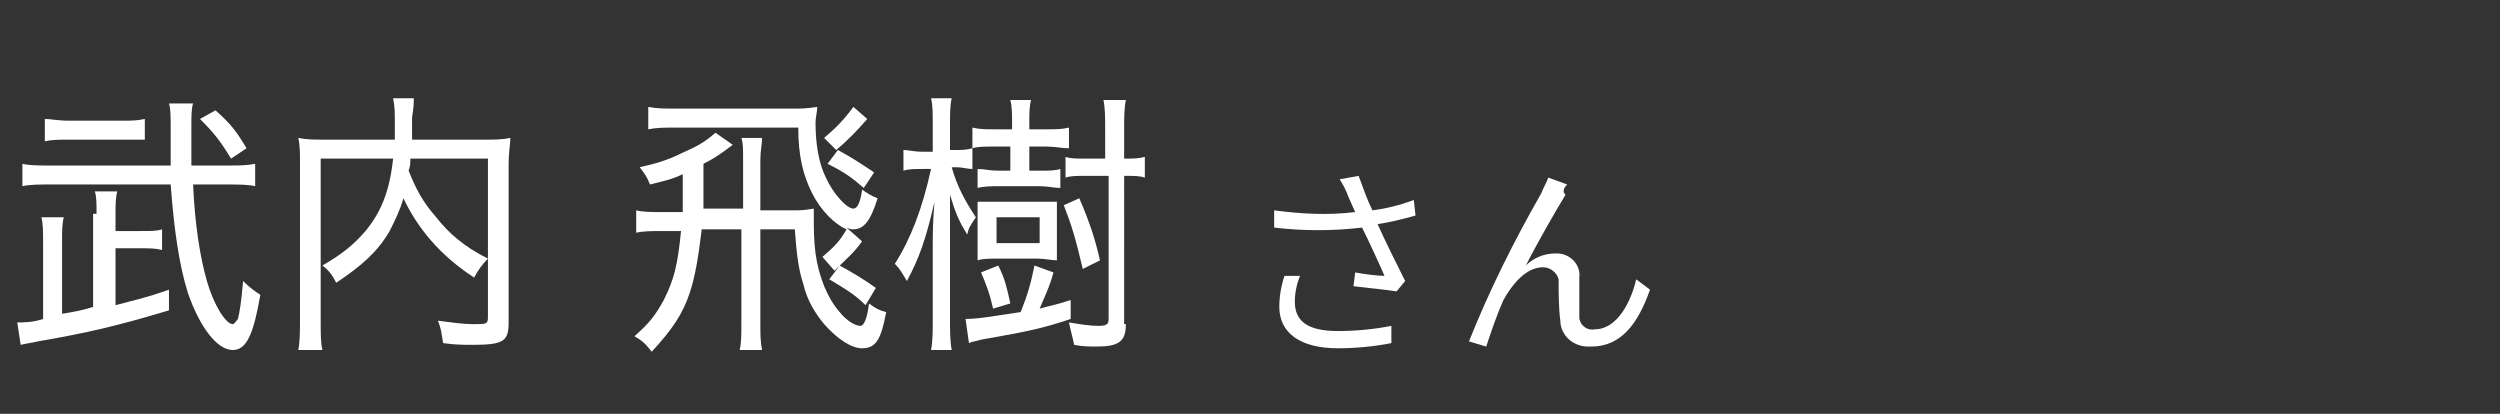 <?xml version="1.0" encoding="utf-8"?>
<!-- Generator: Adobe Illustrator 27.5.0, SVG Export Plug-In . SVG Version: 6.00 Build 0)  -->
<svg version="1.1" id="レイヤー_1" xmlns="http://www.w3.org/2000/svg" xmlns:xlink="http://www.w3.org/1999/xlink" x="0px"
	 y="0px" width="145px" height="24px" viewBox="0 0 145 24" style="enable-background:new 0 0 145 24;" xml:space="preserve">
<rect x="0" y="0" width="145" height="24" fill="#333333" stroke="none"/>
<style type="text/css">
	.st0{fill:#FFFFFF;}
	.st1{fill:none;}
</style>
<path class="st0" d="M74.5,16c-0.2,0.6-0.3,1.2-0.3,1.8c0,1.5,1.2,2.4,3.4,2.4c1,0,2.1-0.1,3.1-0.3v-1c-1,0.2-2.1,0.3-3.1,0.3
	c-1.8,0-2.5-0.6-2.5-1.7c0-0.5,0.1-1,0.3-1.5L74.5,16z M82,11.6c-0.8,0.3-1.6,0.5-2.4,0.6c-0.3-0.6-0.5-1.2-0.8-2l-1.1,0.2
	c0.2,0.3,0.4,0.7,0.5,1l0.4,0.9c-1.6,0.2-3.2,0.1-4.7-0.1v1c1.7,0.2,3.4,0.2,5.1,0c0.4,0.8,1,2.1,1.3,2.8c-0.4,0-1.2-0.1-1.7-0.2
	l-0.1,0.8c0.8,0.1,1.9,0.2,2.5,0.3l0.5-0.6c-0.5-1-1.2-2.4-1.6-3.3c0.7-0.1,1.5-0.3,2.2-0.5L82,11.6z M90.9,10.7l-1.1-0.4
	c-0.1,0.3-0.3,0.6-0.4,0.9c-1.6,2.8-3,5.6-4.2,8.6l1,0.3c0.3-0.9,0.6-1.8,1-2.7c0.5-0.9,1.3-1.9,2.3-1.9c0.4,0,0.8,0.3,0.9,0.7v0.1
	c0,0.6,0,1.6,0.1,2.3c0,0.8,0.7,1.5,1.6,1.5c0.1,0,0.1,0,0.2,0c1.7,0,2.7-1.3,3.4-3.3l-0.8-0.6c-0.3,1.3-1.1,2.9-2.4,2.9
	c-0.5,0.1-0.9-0.3-0.9-0.7v-0.1c0-0.6,0-1.5,0-2.2c0.1-0.7-0.5-1.4-1.3-1.4h-0.1c-0.7,0-1.3,0.3-1.7,0.7c0.6-1.2,1.8-3.3,2.3-4.1
	C90.6,11.1,90.7,10.9,90.9,10.7z"/>
<path class="st1" d="M0,0h145v24H0V0z"/>
<g>
	<path class="st0" d="M5.6,12.4c0-0.6,0-1-0.1-1.3h1.3c-0.1,0.4-0.1,0.8-0.1,1.3v1h1.5c0.6,0,0.9,0,1.2-0.1v1.2
		c-0.4-0.1-0.7-0.1-1.2-0.1H6.7v3.3c1.1-0.3,1.7-0.4,3.1-0.9l0,1.2c-3,0.9-4.7,1.3-7.6,1.8c-0.4,0.1-0.6,0.1-1,0.2l-0.2-1.3
		c0.4,0,0.9,0,1.5-0.2v-4.4c0-0.7,0-1.1-0.1-1.5h1.3c-0.1,0.4-0.1,0.8-0.1,1.4v4.2c0.6-0.1,1.2-0.2,1.8-0.4V12.4z M13.2,9.6
		c0.7,0,1.1,0,1.6-0.1v1.3c-0.4-0.1-1-0.1-1.6-0.1h-2c0.1,2.3,0.4,4.2,0.8,5.6c0.4,1.4,1.1,2.5,1.5,2.5c0.1,0,0.2-0.2,0.3-0.3
		c0.1-0.4,0.2-1,0.3-2.2c0.4,0.4,0.7,0.6,1,0.8c-0.4,2.3-0.8,3.2-1.6,3.2c-0.9,0-1.9-1.3-2.6-3.3c-0.5-1.6-0.8-3.6-1-6.3h-7
		c-0.6,0-1.2,0-1.6,0.1V9.5c0.4,0.1,0.9,0.1,1.6,0.1h7c0-0.6,0-1.5,0-2.1c0-0.7,0-1.2-0.1-1.5h1.4c-0.1,0.3-0.1,0.7-0.1,1.3
		c0,0.1,0,0.9,0,2.3H13.2z M8.4,8.1C8,8.1,7.6,8.1,7,8.1H4c-0.6,0-1,0-1.4,0.1V6.9C3,6.9,3.3,7,4,7h3c0.7,0,0.9,0,1.4-0.1V8.1z
		 M13.4,9.2c-0.6-1-1-1.5-1.8-2.3l0.9-0.5c0.9,0.8,1.2,1.2,1.8,2.2L13.4,9.2z"/>
	<path class="st0" d="M23.8,9.2c0,0.3,0,0.4-0.1,0.7c0.4,1,0.8,1.8,1.6,2.7c0.7,0.9,1.6,1.7,3,2.4c-0.3,0.3-0.6,0.7-0.8,1.1
		c-2-1.3-3.3-2.9-4.1-4.6c-0.2,0.7-0.5,1.3-0.8,1.9c-0.7,1.2-1.6,2-3.1,3c-0.2-0.4-0.4-0.7-0.8-1c1.2-0.7,1.8-1.2,2.5-2
		c0.9-1.1,1.4-2.3,1.6-4.2h-4.2v9.3c0,0.9,0,1.4,0.1,1.8h-1.4c0.1-0.5,0.1-1.1,0.1-1.8v-9c0-0.6,0-1.1-0.1-1.5
		c0.5,0.1,0.9,0.1,1.6,0.1h4c0-0.4,0-0.7,0-1c0-0.6,0-0.9-0.1-1.4H24C24,6,24,6.2,23.9,6.8c0,0.9,0,1,0,1.3H28c0.7,0,1.1,0,1.6-0.1
		c0,0.4-0.1,0.8-0.1,1.5v9.2c0,1.1-0.3,1.3-2.1,1.3c-0.5,0-1,0-1.7-0.1c-0.1-0.6-0.1-0.8-0.3-1.3c0.8,0.1,1.4,0.2,2.1,0.2
		c0.7,0,0.8,0,0.8-0.4V9.2H23.8z"/>
	<path class="st0" d="M39.6,12.2c0-0.5,0-0.7,0-1.1v-1c-0.6,0.3-1.1,0.4-1.9,0.6c-0.2-0.5-0.3-0.6-0.6-1c0.9-0.2,1.6-0.4,2.4-0.8
		c0.9-0.4,1.3-0.6,2-1.2l1,0.7c-0.8,0.6-1.1,0.8-1.7,1.1c0,2,0,2,0,2.6h2.3V9.3c0-0.7,0-1-0.1-1.3h1.2c0,0.4-0.1,0.7-0.1,1.3v2.9
		h1.9c0.4,0,0.6,0,1.2-0.1c0,0.2,0,0.3,0,0.4c0,0.8,0,1.4,0.1,2.2c0.2,1.4,0.7,2.6,1.4,3.4c0.4,0.5,0.9,0.8,1.2,0.8
		c0.2,0,0.4-0.4,0.5-1.3c0.4,0.3,0.6,0.4,1,0.5c-0.3,1.6-0.6,2.1-1.4,2.1c-0.6,0-1.4-0.5-2.2-1.4c-0.5-0.6-1-1.4-1.2-2.3
		c-0.3-0.9-0.4-1.8-0.5-3.2h-2v5.4c0,0.7,0,1.1,0.1,1.6h-1.3c0.1-0.4,0.1-0.9,0.1-1.6v-5.4h-2.3C40.5,15,40.3,16.1,40,17
		c-0.4,1.2-1,2.1-2.2,3.4c-0.4-0.5-0.5-0.6-1-0.9c0.9-0.8,1.2-1.2,1.7-2.1c0.6-1.2,0.8-2,1-4h-1c-0.7,0-1.2,0-1.6,0.1v-1.3
		c0.4,0.1,0.8,0.1,1.6,0.1H39.6z M47.7,14.9c0.7-0.6,1-0.9,1.4-1.6c-0.7-0.3-1.5-1.1-2-2.1c-0.5-1-0.8-2.1-0.8-3.8h-7
		c-0.8,0-1.2,0-1.7,0.1V6.2c0.5,0.1,0.9,0.1,1.8,0.1h6.5c0.5,0,0.9,0,1.5-0.1c0,0.3-0.1,0.6-0.1,0.9c0,1.3,0.2,2.4,0.6,3.2
		c0.4,0.9,1.2,1.8,1.6,1.8c0.2,0,0.4-0.3,0.5-1.1c0.3,0.2,0.6,0.4,0.9,0.5c-0.4,1.3-0.8,1.8-1.4,1.8c-0.1,0-0.2,0-0.4-0.1L50,14
		c-0.5,0.7-0.9,1-1.6,1.7L47.7,14.9z M50.3,6.9c-0.6,0.7-1.2,1.3-1.8,1.8L47.8,8c0.7-0.6,1.1-1,1.7-1.8L50.3,6.9z M48.6,8.7
		c0.9,0.5,1.2,0.7,2.1,1.3l-0.6,0.9C49.4,10.3,49,10,48,9.5L48.6,8.7z M48.7,15.4c0.9,0.5,1.4,0.8,2.1,1.3l-0.6,1
		c-0.6-0.6-1.1-0.9-2.1-1.5L48.7,15.4z"/>
	<path class="st0" d="M54.1,7.4c0-0.9,0-1.3-0.1-1.7h1.2c-0.1,0.4-0.1,0.9-0.1,1.6v1.4h0.3c0.4,0,0.6,0,1-0.1v1.2
		c-0.3,0-0.6-0.1-0.9-0.1h-0.3c0.3,1.1,0.8,2,1.4,2.9c-0.4,0.6-0.4,0.6-0.5,1c-0.5-0.8-0.7-1.3-1-2.3c0,0.3,0,0.3,0,1
		c0,0.3,0,0.9,0,1.2v4.9c0,0.8,0,1.4,0.1,1.9H54c0.1-0.5,0.1-1.1,0.1-1.9v-4.2c0-0.6,0-1.3,0.1-2.5c-0.5,2.2-0.9,3.3-1.6,4.6
		c-0.3-0.5-0.4-0.7-0.7-1c0.9-1.4,1.6-3.2,2.1-5.5h-0.5c-0.4,0-0.8,0-1.1,0.1V8.7c0.3,0,0.6,0.1,1.1,0.1h0.6V7.4z M56,18.5
		c0.8,0,1.8-0.2,3.2-0.4c0.4-1,0.6-1.7,0.8-2.7l1.1,0.4c-0.2,0.8-0.6,1.6-0.8,2.1c0.7-0.2,0.9-0.2,1.8-0.5v1.1
		c-1.5,0.5-2.3,0.7-5.2,1.2c-0.3,0.1-0.5,0.1-0.7,0.2L56,18.5z M60.3,9.9c0.5,0,0.9,0,1.2-0.1v1.1c-0.4,0-0.7-0.1-1.2-0.1H58
		c-0.5,0-0.9,0-1.3,0.1V9.8c0.4,0,0.7,0.1,1.2,0.1h0.7V8.5h-0.9c-0.6,0-1,0-1.3,0.1V7.4c0.4,0.1,0.8,0.1,1.3,0.1h1V7.1
		c0-0.5,0-0.9-0.1-1.3h1.2c-0.1,0.4-0.1,0.8-0.1,1.3v0.4h1c0.5,0,0.9,0,1.3-0.1v1.2c-0.4,0-0.8-0.1-1.3-0.1h-1v1.4H60.3z M61.3,14
		c0,0.7,0,0.9,0,1.1c-0.3,0-0.7-0.1-1.1-0.1h-2.4c-0.4,0-0.8,0-1.1,0.1c0-0.3,0-0.7,0-1.1v-1.2c0-0.4,0-0.8,0-1.1c0.3,0,0.6,0,1.1,0
		h2.5c0.4,0,0.7,0,1,0c0,0.3,0,0.4,0,1.1V14z M57.6,17.9c-0.2-0.9-0.4-1.4-0.7-2.1l1-0.4c0.4,0.8,0.5,1.3,0.7,2.2L57.6,17.9z
		 M57.8,14.1h2.5v-1.5h-2.5V14.1z M62.8,15.6c-0.4-1.7-0.6-2.4-1.1-3.7l0.9-0.4c0.6,1.4,0.9,2.3,1.2,3.6L62.8,15.6z M65.3,18.8
		c0,1-0.4,1.3-1.7,1.3c-0.4,0-0.8,0-1.3-0.1c-0.1-0.5-0.2-0.8-0.3-1.3c0.6,0.1,1.2,0.2,1.7,0.2c0.5,0,0.6-0.1,0.6-0.4v-8.3H63
		c-0.6,0-0.9,0-1.2,0.1V9.1c0.3,0.1,0.6,0.1,1.2,0.1h1.1V7.6c0-0.8,0-1.3-0.1-1.8h1.3c-0.1,0.5-0.1,1-0.1,1.8v1.6
		c0.6,0,0.8,0,1.2-0.1v1.2c-0.3-0.1-0.6-0.1-1.2-0.1V18.8z"/>
</g>
</svg>
